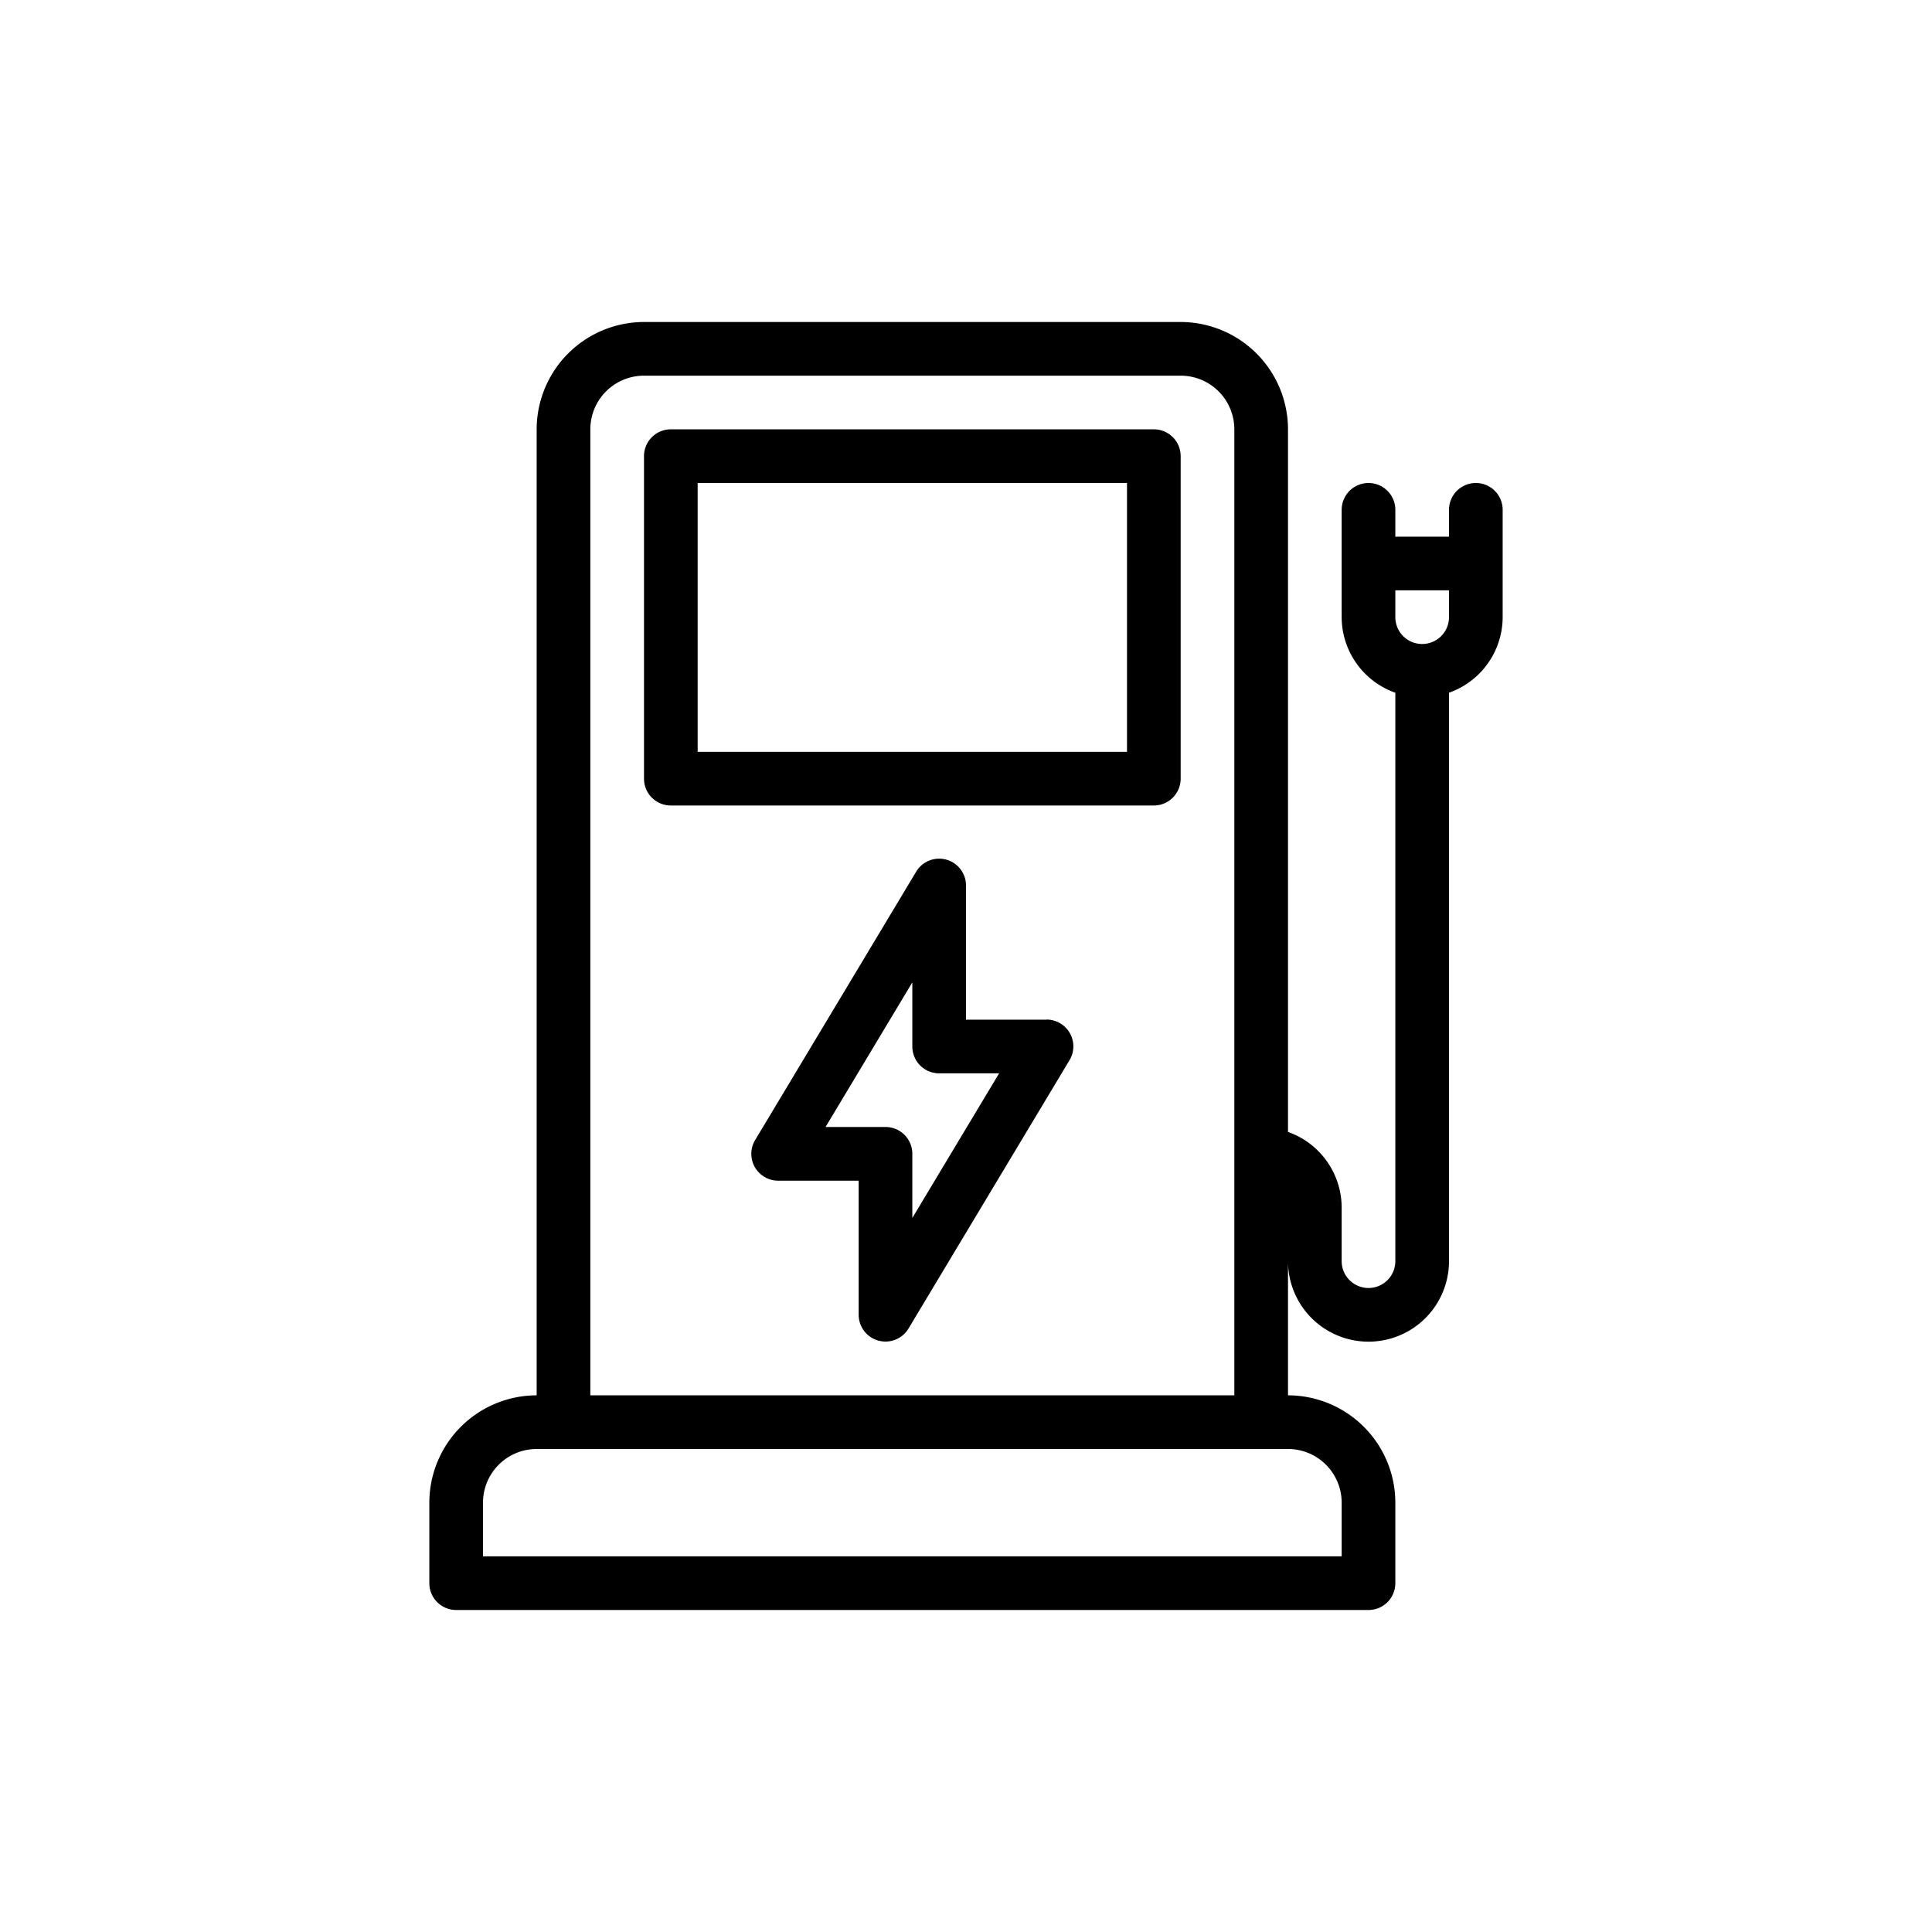 <?xml version="1.0" encoding="UTF-8"?> <svg xmlns="http://www.w3.org/2000/svg" width="90" height="90" viewBox="0 0 90 90"><g id="ECLUSE-prestation-borne-recharge" transform="translate(-669 -2920)"><g id="_002-car" data-name="002-car" transform="translate(646.334 2935)"><g id="Groupe_759" data-name="Groupe 759" transform="translate(42.666)"><g id="Groupe_758" data-name="Groupe 758"><path id="Tracé_420" data-name="Tracé 420" d="M151.75,42.667h-22.5a1.249,1.249,0,0,0-1.25,1.25V58.94a1.249,1.249,0,0,0,1.25,1.25h22.5A1.249,1.249,0,0,0,153,58.94V43.917A1.249,1.249,0,0,0,151.75,42.667ZM150.5,57.69h-20V45.167h20Z" transform="translate(-118 -37.667)"></path><path id="Tracé_421" data-name="Tracé 421" d="M91.416,7.5a1.249,1.249,0,0,0-1.25,1.25V10h-2.5V8.75a1.25,1.25,0,1,0-2.5,0v5a3.744,3.744,0,0,0,2.5,3.52V43.75a1.25,1.25,0,1,1-2.5,0v-2.5a3.744,3.744,0,0,0-2.5-3.52V5a5.006,5.006,0,0,0-5-5h-25a5.006,5.006,0,0,0-5,5V50a5.006,5.006,0,0,0-5,5v3.75A1.249,1.249,0,0,0,43.916,60h42.5a1.249,1.249,0,0,0,1.25-1.25V55a5.006,5.006,0,0,0-5-5V43.75a3.75,3.75,0,1,0,7.5,0V17.27a3.744,3.744,0,0,0,2.5-3.52v-5A1.249,1.249,0,0,0,91.416,7.5ZM50.166,5a2.5,2.5,0,0,1,2.5-2.5h25a2.5,2.5,0,0,1,2.5,2.5V50h-30V5Zm35,50v2.5h-40V55a2.5,2.5,0,0,1,2.5-2.5h35A2.5,2.5,0,0,1,85.166,55Zm5-41.25a1.25,1.25,0,0,1-2.5,0V12.5h2.5Z" transform="translate(-42.666)"></path><path id="Tracé_422" data-name="Tracé 422" d="M184.418,220.835h-3.75v-6.25a1.25,1.25,0,0,0-2.322-.643l-7.5,12.5a1.249,1.249,0,0,0,1.072,1.893h3.75v6.25a1.252,1.252,0,0,0,.916,1.2,1.277,1.277,0,0,0,.334.045,1.248,1.248,0,0,0,1.072-.607l7.5-12.5a1.249,1.249,0,0,0-1.072-1.893Zm-6.25,9.237v-2.987a1.249,1.249,0,0,0-1.25-1.25h-2.793l4.043-6.737v2.987a1.249,1.249,0,0,0,1.25,1.25h2.793Z" transform="translate(-155.668 -188.335)"></path></g></g></g><rect id="Rectangle_840" data-name="Rectangle 840" width="90" height="90" transform="translate(669 2920)" fill="none"></rect></g></svg> 